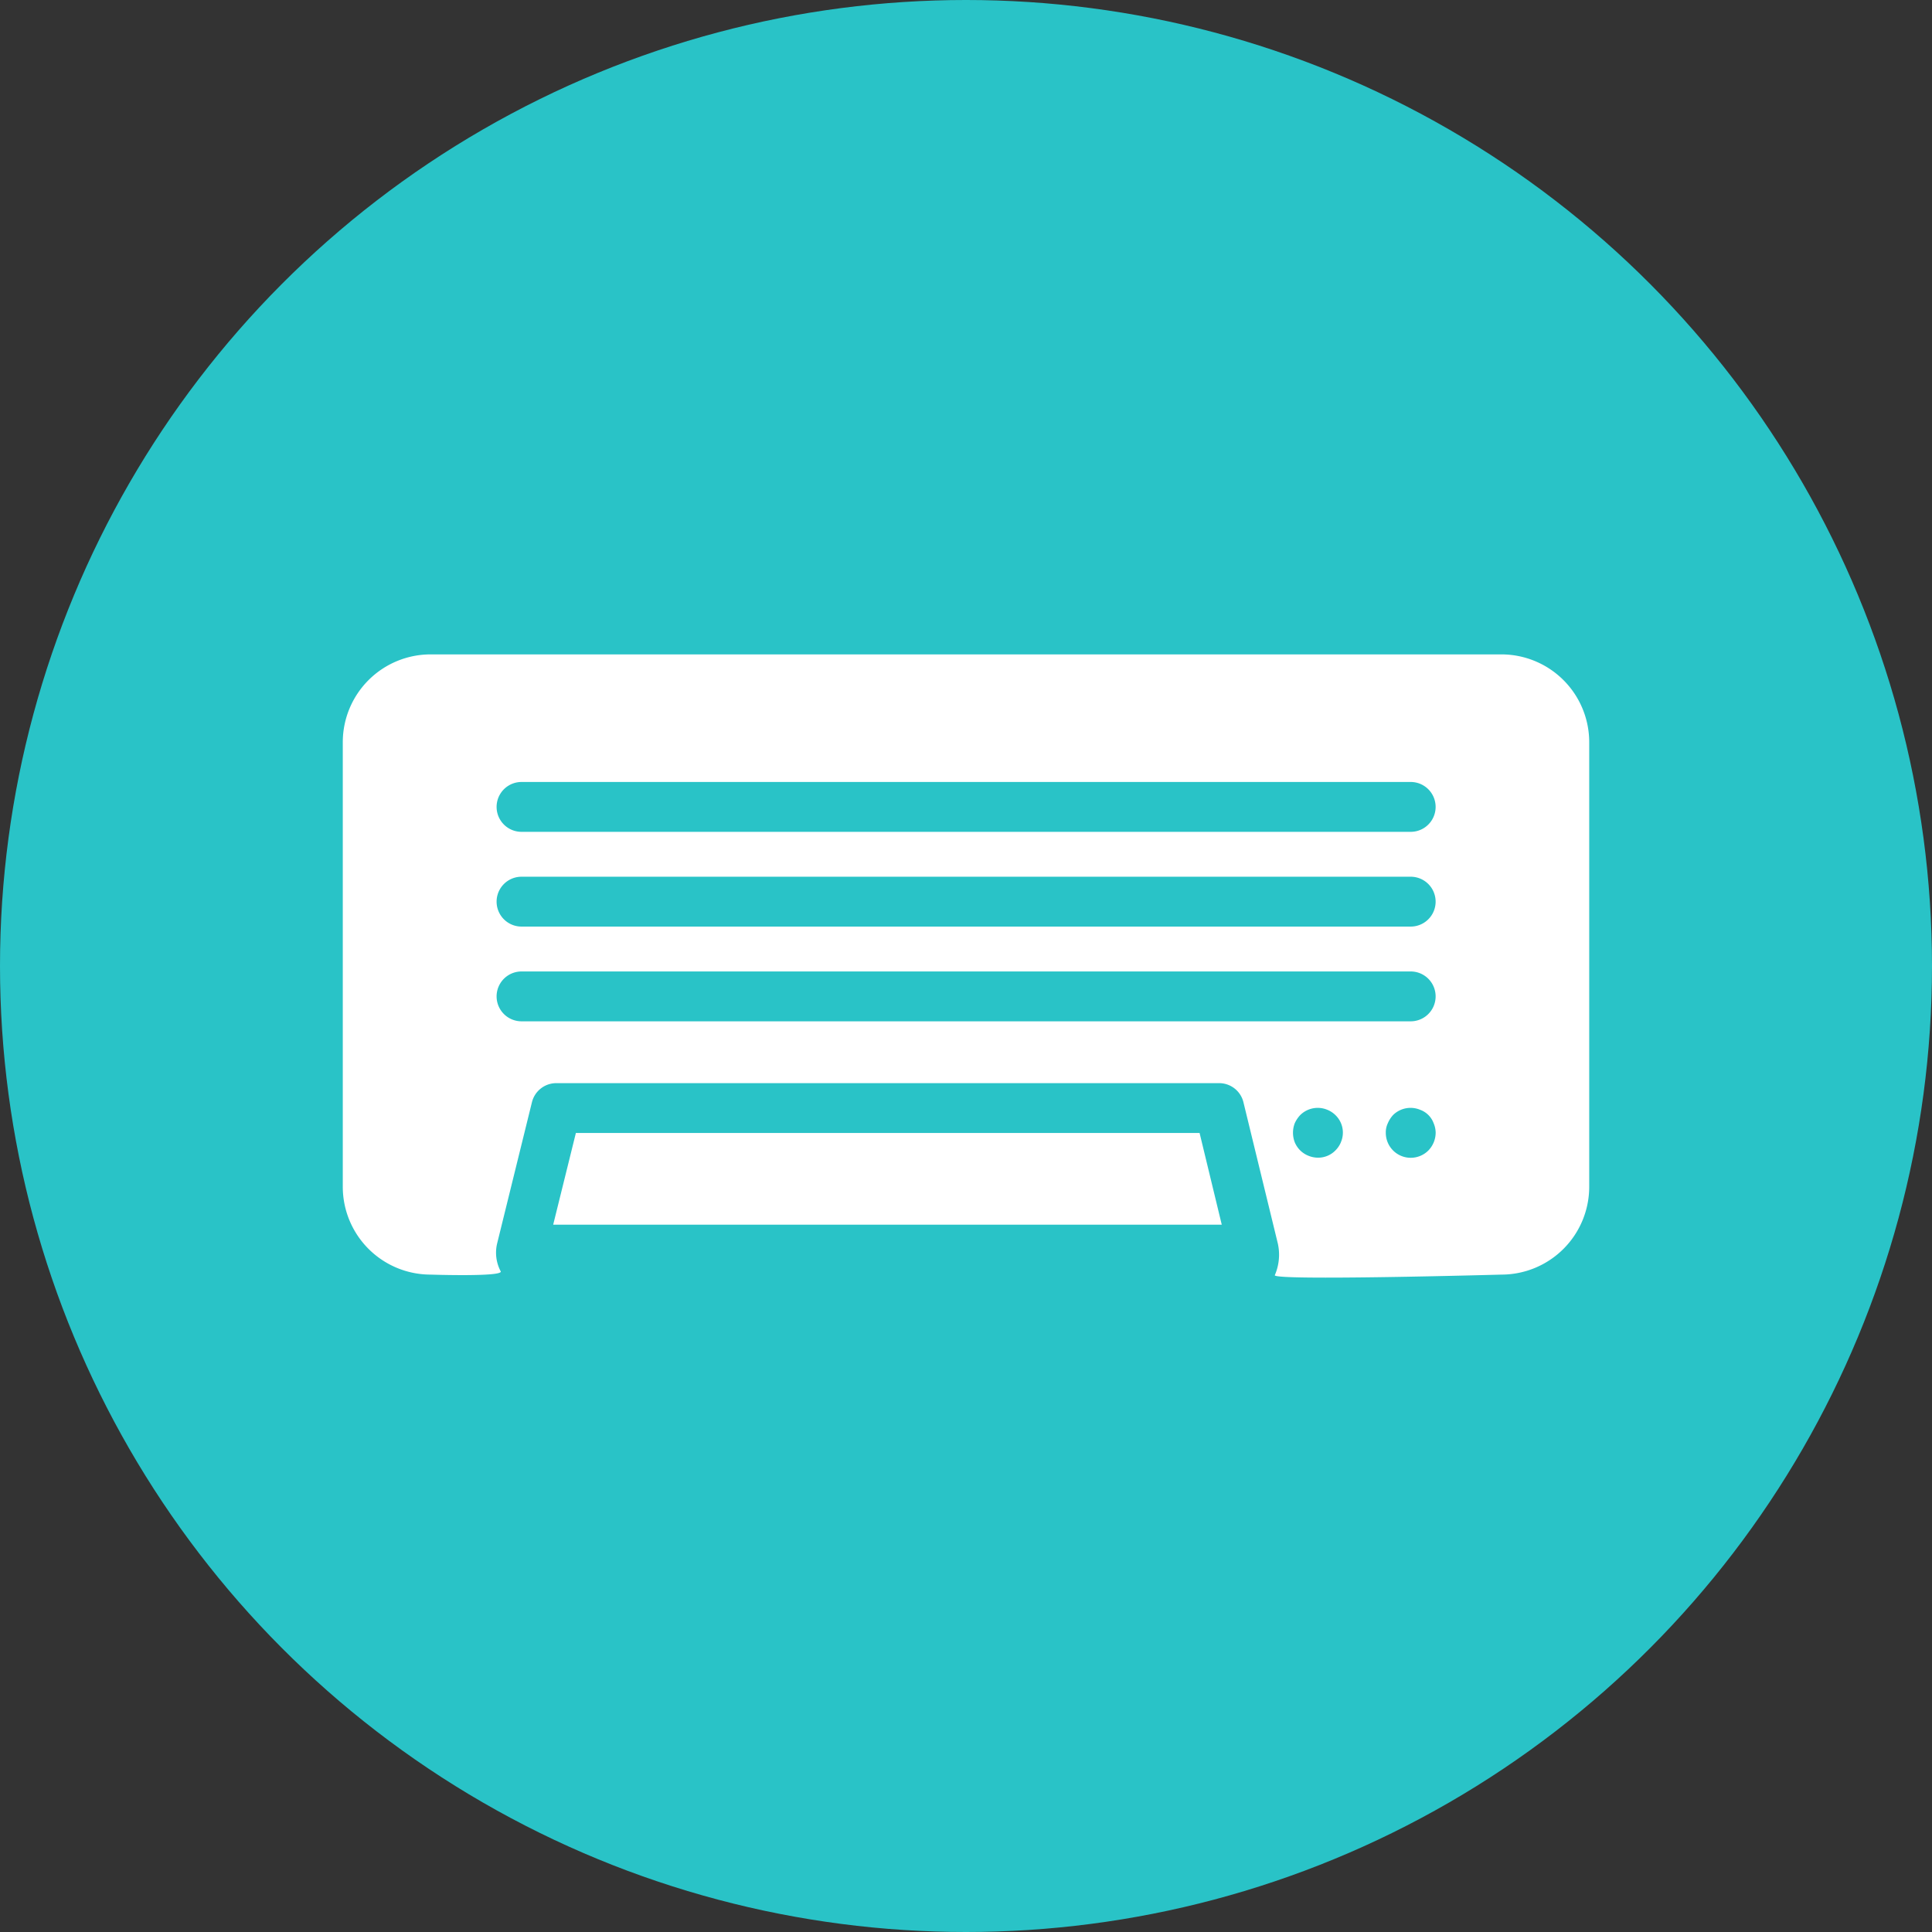 <svg xmlns="http://www.w3.org/2000/svg" width="52" height="52" viewBox="0 0 52 52"><rect x="0" y="0" width="52" height="52" fill="#333333" stroke="none"/><defs><style>.cls-1{fill:#29c3c7;}.cls-2{fill:#fff;}</style></defs><title>Asset 8</title><g id="Layer_2" data-name="Layer 2"><g id="Layer_1-2" data-name="Layer 1"><circle class="cls-1" cx="26" cy="26" r="26"/><path class="cls-2" d="M40.412,17.613H11.588a2.365,2.365,0,0,0-2.362,2.362V31.944a2.365,2.365,0,0,0,2.362,2.362s2.013.067,1.885-.094a1.069,1.069,0,0,1-.094-.738l.939-3.811a.675.675,0,0,1,.651-.51H32.817a.673.673,0,0,1,.651.517l.926,3.804a1.387,1.387,0,0,1-.081.845c-.127.161,6.099-.013,6.099-.013a2.365,2.365,0,0,0,2.362-2.362V19.974A2.365,2.365,0,0,0,40.412,17.613Zm-4.321,13.13a.672.672,0,0,1-.148.221.649.649,0,0,1-.47.195.674.674,0,0,1-.262-.054.664.664,0,0,1-.215-.141.674.674,0,0,1-.148-.221.716.716,0,0,1,0-.51.797.797,0,0,1,.148-.221.67.67,0,0,1,.731-.141.66.66,0,0,1,.215.141.653.653,0,0,1,.148.731Zm2.355.221a.671.671,0,0,1-1.147-.476.562.562,0,0,1,.054-.255.772.772,0,0,1,.141-.221.67.67,0,0,1,.731-.141.606.606,0,0,1,.362.362.667.667,0,0,1,.054.255A.692.692,0,0,1,38.446,30.964Zm-.476-3.475H14.037a.671.671,0,0,1,0-1.342H37.969a.671.671,0,1,1,0,1.342Zm0-2.55H14.037a.671.671,0,0,1,0-1.342H37.969a.671.671,0,1,1,0,1.342Zm0-2.55H14.037a.671.671,0,0,1,0-1.342H37.969a.671.671,0,1,1,0,1.342Z"/><polygon class="cls-2" points="15.5 30.494 14.889 32.963 32.884 32.963 32.287 30.494 15.5 30.494"/></g></g></svg>